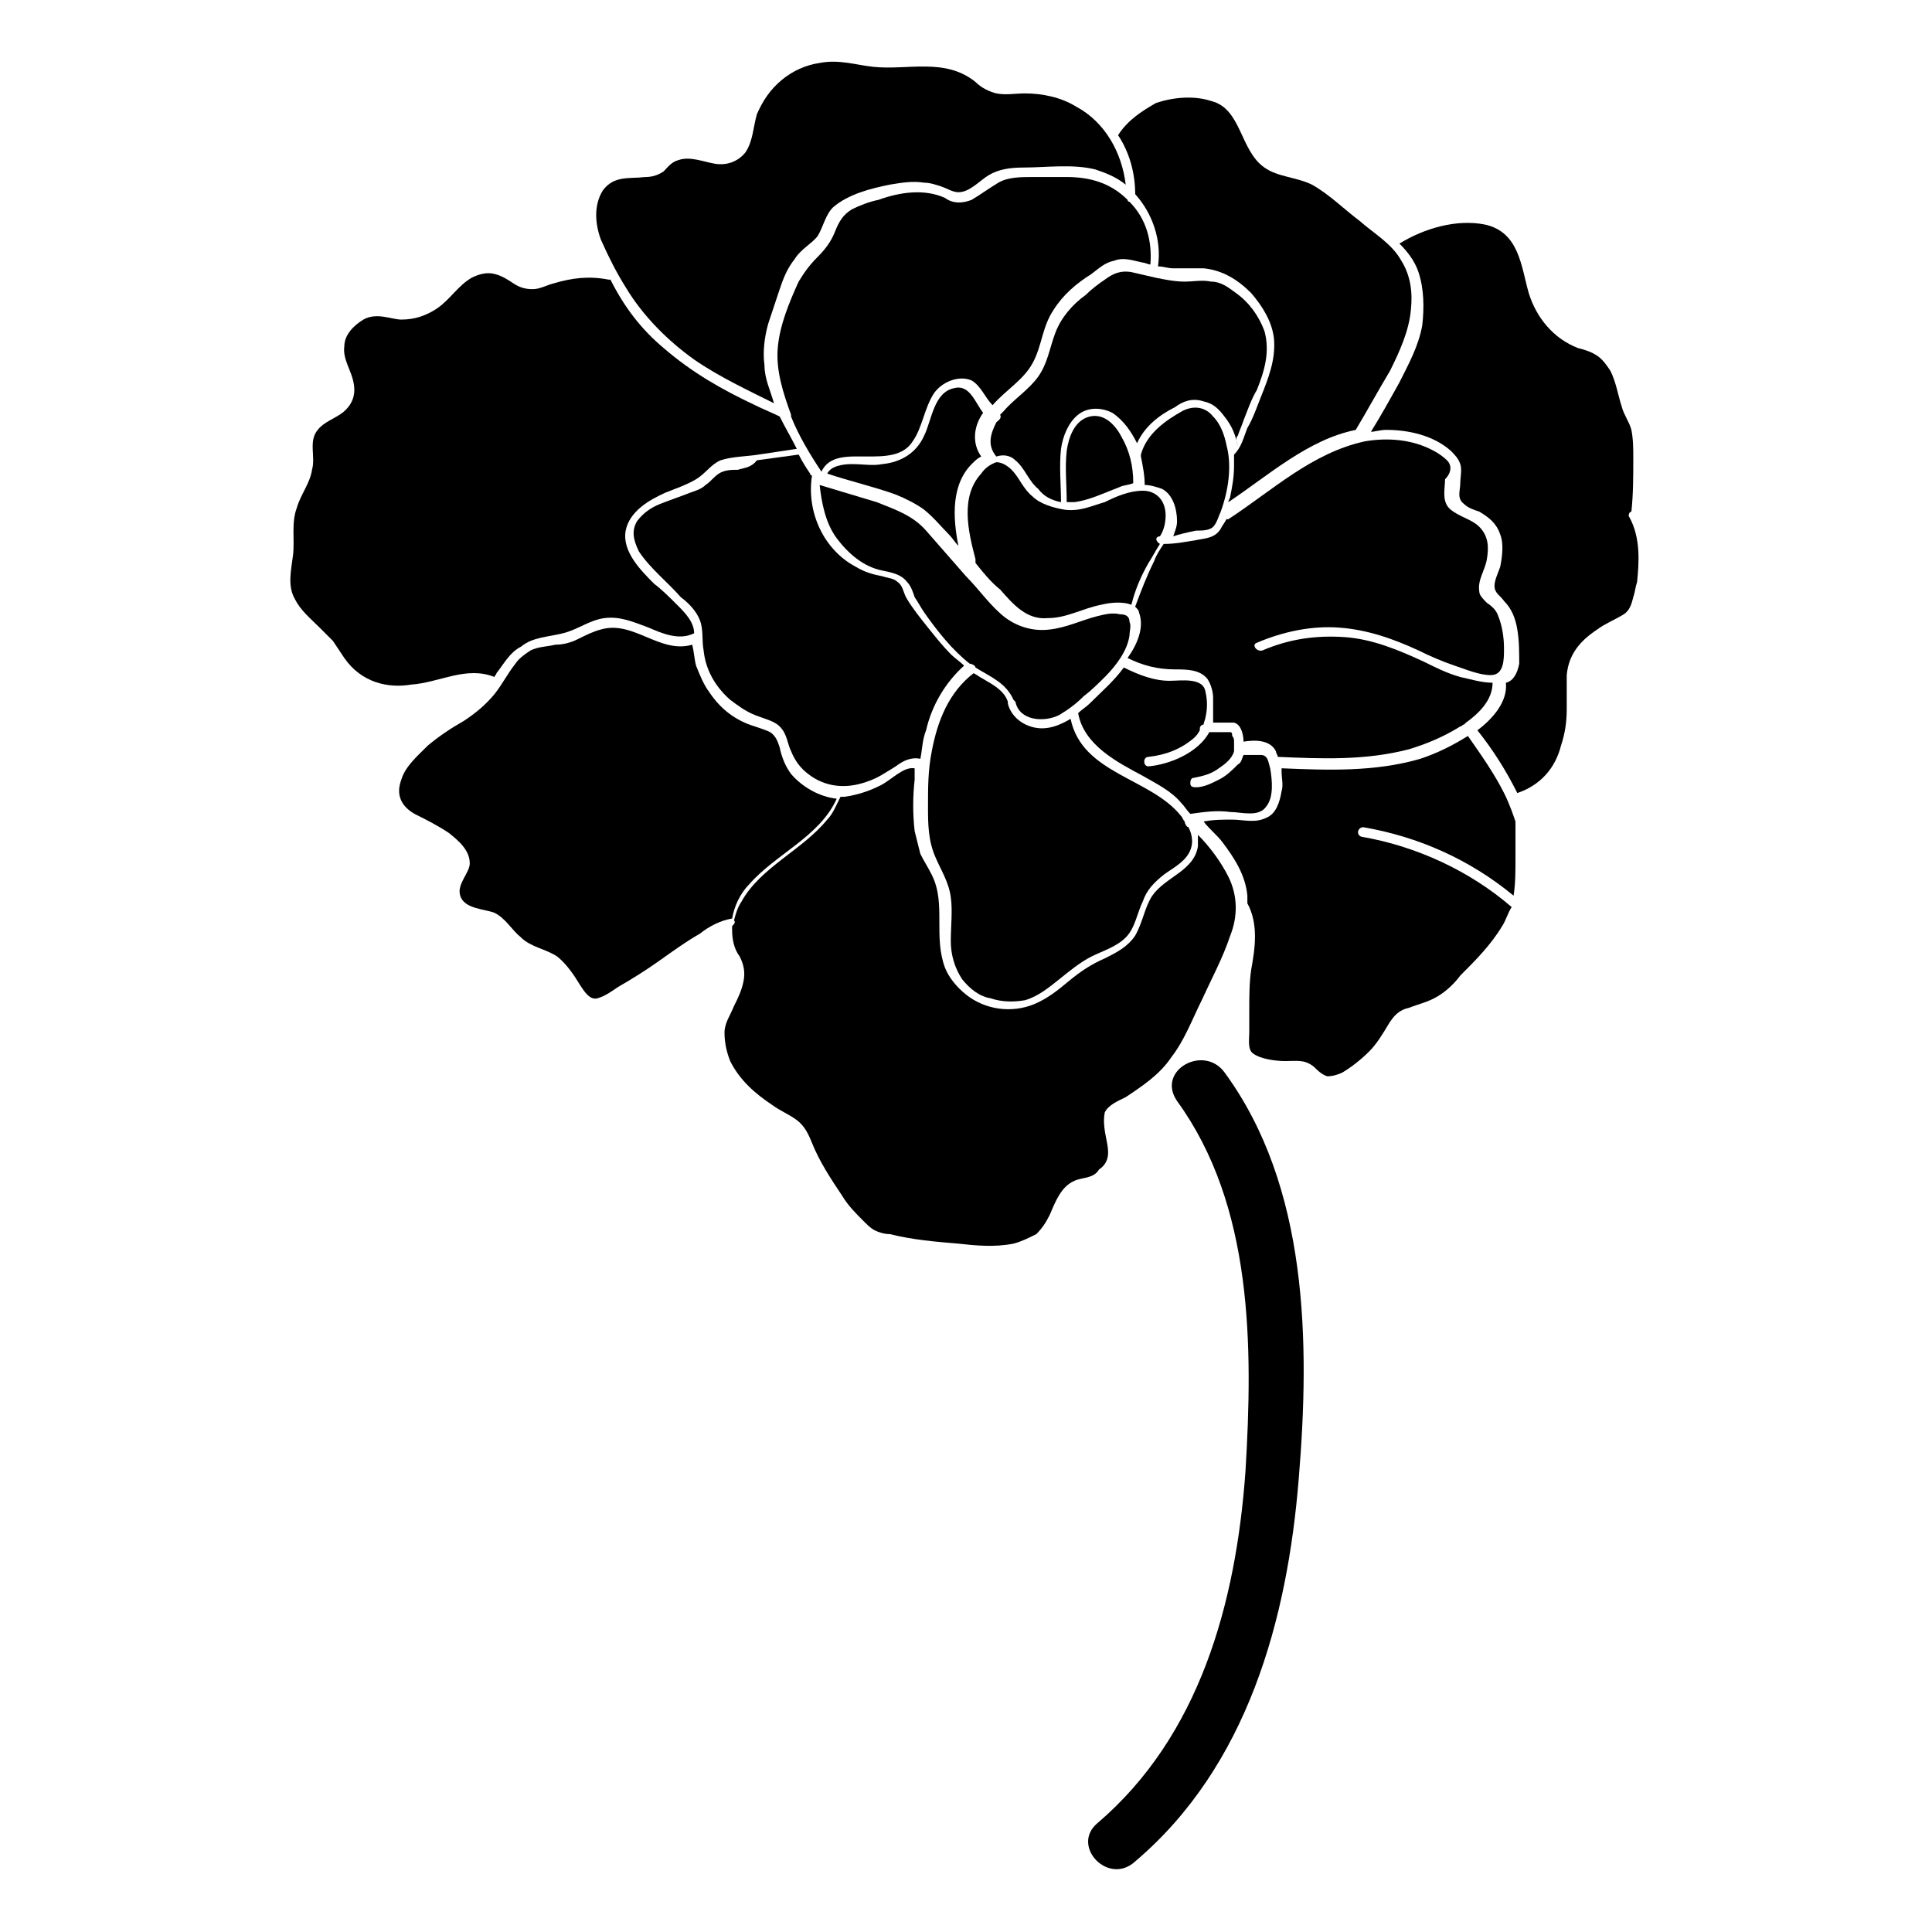 <?xml version="1.0" encoding="UTF-8"?>
<!-- Uploaded to: SVG Repo, www.svgrepo.com, Generator: SVG Repo Mixer Tools -->
<svg fill="#000000" width="800px" height="800px" version="1.1" viewBox="144 144 512 512" xmlns="http://www.w3.org/2000/svg">
 <g>
  <path d="m395.97 393.45c0 3.527 1.008 7.055 3.023 10.078 2.016 2.519 4.535 4.535 7.559 5.039 3.023 1.008 6.047 1.008 9.07 0.504 3.527-1.008 6.551-3.527 9.07-5.543 2.519-2.016 5.543-4.535 8.566-6.047 3.023-1.512 6.551-2.519 9.07-5.039 2.519-2.519 3.023-6.551 4.535-9.574 1.008-3.023 3.023-5.039 5.543-7.055 2.016-1.512 5.039-3.023 6.551-5.543s1.008-5.039 0-7.055c-0.504 0-1.008-1.008-1.008-1.512-0.504-0.504-0.504-1.008-1.008-1.512-8.062-10.078-26.199-11.082-29.223-25.695-2.519 1.512-5.039 2.519-7.559 2.519-4.031 0-8.062-2.519-9.07-6.551v-0.504c-1.008-3.023-4.031-4.535-6.551-6.047-1.008-0.504-1.512-1.008-2.519-1.512-6.551 5.039-9.574 12.594-11.082 20.656-1.008 5.039-1.008 9.574-1.008 14.609 0 4.535 0 9.07 2.016 13.602 1.512 3.527 3.527 6.551 4.031 10.578 0.496 3.539-0.008 7.57-0.008 11.602z"/>
  <path d="m527.46 265.98c-1.008-1.008-2.519-2.016-3.527-2.519-5.543-3.023-12.09-3.527-18.137-2.519-14.105 3.023-24.688 13.098-36.273 20.656h-0.504c-0.504 1.008-1.008 1.512-1.512 2.519-1.512 2.519-4.031 2.519-6.551 3.023-3.023 0.504-5.543 1.008-8.566 1.008-1.008 1.512-2.016 3.023-2.519 4.535-2.016 4.031-3.527 8.062-5.039 12.09 0.504 0.504 1.008 1.008 1.008 1.512 1.512 4.031-0.504 8.566-3.023 12.09 4.031 2.016 8.062 3.023 12.594 3.023 3.023 0 6.551 0 8.566 2.519 1.008 1.512 1.512 3.527 1.512 5.039v5.543 1.008h2.016 3.527c2.016 0.504 2.519 3.527 2.519 5.039 3.023-0.504 7.055-0.504 8.566 2.519 0 0.504 0.504 1.008 0.504 1.512 11.586 0.504 23.176 1.008 34.762-2.016 5.039-1.512 9.574-3.527 13.602-6.047 0.504 0 0.504-0.504 1.008-0.504l0.504-0.504c3.527-2.519 7.055-6.047 7.055-10.578-3.023 0-6.047-1.008-8.566-1.512-3.527-1.008-6.551-2.519-9.574-4.031-6.551-3.023-13.602-6.047-21.16-6.551s-14.609 0.504-21.664 3.527c-1.512 0.504-3.023-1.512-1.512-2.016 7.055-3.023 14.609-4.535 21.664-4.031 7.559 0.504 14.609 3.023 21.16 6.047 3.023 1.512 6.551 3.023 9.574 4.031 3.023 1.008 6.551 2.519 9.574 2.519 3.527 0 3.527-4.031 3.527-7.055 0-3.023-0.504-6.047-1.512-8.566-0.504-1.512-1.512-2.519-3.023-3.527-1.008-1.008-2.016-2.016-2.016-3.023-0.504-3.023 1.512-5.543 2.016-8.566 0.504-3.023 0.504-6.047-2.016-8.566-2.016-2.016-5.039-2.519-7.559-4.535-2.519-2.016-1.512-5.543-1.512-8.062 1.516-1.504 2.019-3.519 0.508-5.031z"/>
  <path d="m252.89 325.43c7.559-0.504 14.609-5.039 22.168-2.016 0-0.504 0.504-0.504 0.504-1.008 2.016-2.519 3.527-5.543 6.551-7.055 3.023-2.519 7.055-2.519 11.082-3.527 4.031-1.008 7.055-3.527 11.082-4.031 4.031-0.504 7.559 1.008 11.586 2.519 3.527 1.512 8.062 3.527 12.09 1.512 0-3.023-2.519-5.543-4.535-7.559-2.016-2.016-4.031-4.031-6.047-5.543-3.527-3.527-8.566-8.566-7.559-14.105 1.008-5.039 6.047-8.062 10.578-10.078 2.519-1.008 5.543-2.016 8.062-3.527s4.031-4.031 6.551-5.039c3.023-1.008 7.055-1.008 10.078-1.512 3.527-0.504 6.551-1.008 10.078-1.512-1.512-3.023-3.023-5.543-4.535-8.566-2.016-1.008-4.535-2.016-6.551-3.023-8.566-4.031-16.625-8.566-24.184-15.113-6.047-5.039-10.578-11.082-14.105-18.137h-0.504c-5.039-1.008-9.574-0.504-14.609 1.008-2.016 0.504-3.527 1.512-5.543 1.512s-3.527-0.504-5.039-1.512c-1.512-1.008-3.023-2.016-5.039-2.519-2.016-0.504-4.031 0-6.047 1.008-3.527 2.016-5.543 5.543-9.07 8.062-3.023 2.016-6.047 3.023-9.574 3.023-2.508 0.008-6.539-2.008-10.066 0.008-2.519 1.512-5.039 4.031-5.039 7.055-0.504 3.527 2.016 6.551 2.519 10.078 0.504 3.023-0.504 5.543-3.023 7.559-2.016 1.512-5.039 2.519-6.551 4.535-2.519 3.023-0.504 7.055-1.512 10.578-0.504 3.527-3.023 6.551-4.031 10.078-1.512 4.031-0.504 8.566-1.008 12.594-0.504 4.031-1.512 8.062 0.504 11.586 1.512 3.023 4.031 5.039 6.551 7.559l3.527 3.527c1.008 1.512 2.016 3.023 3.023 4.535 4.535 6.543 11.59 8.055 17.637 7.047z"/>
  <path d="m450.88 214.6c1.512 0 2.519 0.504 4.031 0.504h8.062c5.039 0.504 9.07 3.023 12.594 6.551 3.023 3.527 5.543 7.559 6.047 12.09 0.504 5.543-1.512 10.578-3.527 15.617-1.008 2.519-2.016 5.543-3.527 8.062-1.008 2.519-1.512 5.039-3.527 7.055v3.023c0 3.023-0.504 5.543-1.008 8.062 0 0.504-0.504 1.008-0.504 1.512 10.578-7.055 21.16-16.625 33.754-19.145 3.023-5.039 6.047-10.578 9.07-15.617 2.519-5.039 5.039-10.578 5.543-16.121 0.504-4.535 0-9.07-2.519-13.098-2.519-4.535-7.055-7.055-11.082-10.578-4.031-3.023-8.062-7.055-12.594-9.574-4.031-2.016-9.07-2.016-12.594-4.535-6.551-4.535-6.047-15.617-14.105-17.633-4.535-1.512-10.078-1.008-14.609 0.504-3.535 2.008-7.562 4.527-10.082 8.555 3.023 4.535 4.535 10.078 4.535 15.617 4.531 5.039 7.051 12.094 6.043 19.148z"/>
  <path d="m309.82 220.14c4.535 7.559 11.082 14.105 18.137 19.145 6.551 4.535 14.105 8.062 21.16 11.586-1.008-3.527-2.519-6.551-2.519-10.078-0.504-3.527 0-7.559 1.008-11.082 1.008-3.023 2.016-6.047 3.023-9.07 1.008-3.023 2.016-5.543 4.031-8.062 1.512-2.519 4.535-4.031 6.047-6.047 1.512-2.519 2.016-5.543 4.031-7.559 4.031-3.527 10.078-5.039 15.113-6.047 3.023-0.504 6.047-1.008 9.07-0.504 1.512 0 3.023 0.504 4.535 1.008 1.512 0.504 3.023 1.512 4.535 1.512 3.023 0 5.543-3.023 8.062-4.535 2.512-1.5 5.535-2.004 9.062-2.004 6.047 0 13.098-1.008 19.145 0.504 3.023 1.008 5.543 2.016 8.062 4.031-1.008-8.566-5.543-16.625-13.098-20.656-4.035-2.519-9.07-3.527-13.605-3.527-2.519 0-5.039 0.504-7.559 0-2.016-0.504-4.031-1.512-5.543-3.023-8.062-6.551-18.137-3.023-27.207-4.031-4.535-0.504-9.07-2.016-14.105-1.008-3.527 0.504-7.055 2.016-10.078 4.535-3.023 2.519-5.039 5.543-6.551 9.07-1.008 3.527-1.008 7.055-3.023 10.078-2.016 2.519-5.039 3.527-8.062 3.023-3.023-0.504-6.551-2.016-9.574-1.008-2.016 0.504-3.023 2.016-4.031 3.023-1.512 1.008-3.023 1.512-5.039 1.512-4.031 0.504-8.062-0.504-11.082 3.527-2.519 4.031-2.016 9.07-0.504 13.098 2.023 4.531 4.039 8.562 6.559 12.59z"/>
  <path d="m575.83 281.1c-0.504-0.504 0-1.512 0.504-1.512 0.504-4.535 0.504-9.574 0.504-14.105 0-2.519 0-5.039-0.504-7.559-0.504-2.016-2.016-4.031-2.519-6.047-1.008-3.023-1.512-6.551-3.023-9.574-1.008-1.512-2.016-3.023-3.527-4.031-1.512-1.008-3.023-1.512-5.039-2.016-6.551-2.519-11.082-8.062-13.098-14.609-2.016-7.055-2.519-16.121-11.586-18.137-7.559-1.512-16.121 1.008-22.672 5.039 2.016 2.016 4.031 4.535 5.039 7.559 1.512 4.535 1.512 9.574 1.008 14.105-1.008 5.543-3.527 10.078-6.047 15.113-2.519 4.535-5.039 9.07-7.559 13.098 1.008 0 2.519-0.504 4.031-0.504 6.047 0 12.594 1.512 17.129 5.543 1.008 1.008 2.016 2.016 2.519 3.527 0.504 1.512 0 3.527 0 5.039 0 2.016-1.008 4.031 1.008 5.543 1.008 1.008 2.519 1.512 4.031 2.016 2.519 1.512 4.535 3.023 5.543 6.047 1.008 2.519 0.504 6.047 0 8.566-0.504 1.512-1.512 3.527-1.512 5.039 0 2.016 1.512 2.519 2.519 4.031 2.016 2.016 3.023 4.535 3.527 7.559 0.504 3.023 0.504 6.047 0.504 9.07-0.504 2.519-1.512 4.535-3.527 5.039 0.504 5.039-3.527 9.574-7.559 12.594 4.031 5.039 7.559 10.578 10.578 16.625 6.047-2.016 10.078-6.551 11.586-12.594 1.008-3.023 1.512-6.047 1.512-9.574v-9.07c0.504-5.543 3.527-9.07 8.062-12.09 2.016-1.512 4.535-2.519 7.055-4.031 1.512-1.008 2.016-2.519 2.519-4.535 0.504-1.512 0.504-2.519 1.008-4.031 0.504-5.039 1.008-11.59-2.016-17.133z"/>
  <path d="m342.56 378.34c7.055-8.062 18.641-12.594 23.176-22.672-4.535-0.504-9.07-3.023-12.09-6.551-1.512-2.016-2.519-4.535-3.023-7.055-0.504-1.512-1.008-3.023-2.519-4.031-1.008-0.504-2.519-1.008-4.031-1.512-5.039-1.512-9.07-4.535-12.09-9.07-1.512-2.016-2.519-4.535-3.527-7.055-0.504-2.016-0.504-3.527-1.008-5.543-8.566 2.519-15.617-6.551-24.184-4.031-2.016 0.504-4.031 1.512-6.047 2.519-2.016 1.008-4.031 1.512-6.047 1.512-2.016 0.504-4.535 0.504-6.551 1.512-1.512 1.008-3.023 2.016-4.031 3.527-2.016 2.519-3.527 5.543-5.543 8.062-2.519 3.023-5.039 5.039-8.062 7.055-3.527 2.016-6.551 4.031-9.574 6.551-2.519 2.519-6.047 5.543-7.055 9.07-1.512 4.031 0 7.055 3.527 9.07 3.023 1.512 6.047 3.023 9.07 5.039 2.519 2.016 5.543 4.535 5.543 8.062 0 2.519-3.527 5.543-2.519 8.566 1.008 3.527 6.551 3.527 9.07 4.535 3.023 1.512 4.535 4.535 7.055 6.551 2.519 2.519 6.551 3.023 9.574 5.039 2.519 2.016 4.535 5.039 6.047 7.559 1.008 1.512 2.519 4.031 4.535 3.527 2.016-0.504 4.031-2.016 5.543-3.023 3.527-2.016 7.559-4.535 11.082-7.055 3.527-2.519 7.055-5.039 10.578-7.055 2.519-2.016 5.543-3.527 8.566-4.031 0.508-3.031 2.019-6.555 4.535-9.074z"/>
  <path d="m542.58 354.15c-2.519-5.039-6.047-10.078-9.574-15.113-4.031 2.519-8.062 4.535-12.594 6.047-12.09 3.527-24.688 3.023-36.777 2.519v1.008c0 1.512 0.504 3.527 0 5.039-0.504 3.023-1.512 6.047-4.031 7.055-3.023 1.512-6.047 0.504-9.07 0.504-2.519 0-5.039 0-7.559 0.504 1.512 2.016 3.527 3.527 5.039 5.543 3.023 4.031 6.047 8.566 6.551 14.105v1.512 0.504c3.023 5.543 2.016 12.09 1.008 17.633-0.504 3.527-0.504 7.055-0.504 11.082v5.543c0 1.512-0.504 4.535 1.008 5.543 2.016 1.512 6.047 2.016 8.566 2.016 3.023 0 5.039-0.504 7.559 1.512 1.008 1.008 2.016 2.016 3.527 2.519 1.512 0 3.023-0.504 4.031-1.008 2.519-1.512 5.039-3.527 7.055-5.543s3.527-4.535 5.039-7.055c1.512-2.519 3.023-4.031 5.543-4.535 2.519-1.008 5.039-1.512 7.559-3.023s4.535-3.527 6.047-5.543c4.031-4.031 8.062-8.062 11.082-13.098 1.008-1.512 1.512-3.527 2.519-5.039-11.082-9.574-25.191-16.121-39.801-18.641-1.512-0.504-1.008-2.519 0.504-2.519 14.609 2.519 28.215 8.566 39.801 18.137 0.504-3.023 0.504-6.551 0.504-9.574v-10.078c-0.516-1.508-1.52-4.531-3.031-7.555z"/>
  <path d="m437.28 446.35c-0.504-2.519-1.008-5.039-0.504-7.559 1.008-2.016 3.527-3.023 5.543-4.031 4.535-3.023 9.07-6.047 12.09-10.578 3.527-4.535 5.543-10.078 8.062-15.113 2.519-5.543 5.543-11.082 7.559-17.129 2.016-5.039 2.016-10.578-0.504-15.617-2.016-4.031-5.039-8.062-8.062-11.082v3.023c-1.008 6.551-8.566 8.062-12.09 13.098-2.016 3.023-2.519 7.055-4.535 10.578-2.016 3.023-5.039 4.535-8.062 6.047-3.527 1.512-6.551 3.527-9.574 6.047s-5.543 4.535-9.07 6.047c-6.047 2.519-13.098 1.512-18.137-2.519-2.519-2.016-4.535-4.535-5.543-7.055-1.512-4.031-1.512-8.062-1.512-12.09 0-4.535 0-8.566-2.016-12.594-1.008-2.016-2.016-3.527-3.023-5.543-0.504-2.016-1.008-4.031-1.512-6.047-0.504-4.535-0.504-9.07 0-13.602v-3.023c-3.023-0.504-6.047 3.023-9.07 4.535-3.023 1.512-6.047 2.519-9.574 3.023h-1.008c-1.008 2.016-2.016 4.535-3.527 6.047-6.551 8.062-17.633 12.594-22.672 21.664-1.008 1.512-1.512 3.023-2.016 5.039 0.504 0.504 0 1.008-0.504 1.512v1.008c0 2.519 0.504 5.039 2.016 7.055 1.008 2.016 1.512 4.031 1.008 6.551-0.504 2.519-1.512 4.535-2.519 6.551-1.008 2.519-2.519 4.535-2.519 7.055s0.504 5.039 1.512 7.559c2.519 5.039 6.551 8.566 11.082 11.586 2.016 1.512 4.535 2.519 6.551 4.031 2.016 1.512 3.023 3.527 4.031 6.047 2.016 5.039 5.039 9.574 8.062 14.105 1.512 2.519 3.527 4.535 5.543 6.551 1.008 1.008 2.016 2.016 3.023 2.519 1.008 0.504 2.519 1.008 4.031 1.008 6.047 1.512 12.09 2.016 18.137 2.519 4.535 0.504 9.574 1.008 14.609 0 2.016-0.504 4.031-1.512 6.047-2.519 1.512-1.512 2.519-3.023 3.527-5.039 1.512-3.527 3.023-7.559 6.551-9.07 2.016-1.008 5.039-0.504 6.551-3.023 3.027-2.027 2.523-5.051 2.019-7.57z"/>
  <path d="m339.54 268.5c-1.512 0-3.527 0-5.039 1.008-1.512 1.008-2.016 2.016-3.527 3.023-1.008 1.008-2.519 1.512-4.031 2.016-2.519 1.008-5.543 2.016-8.062 3.023-2.519 1.008-4.535 2.519-6.047 4.535-1.512 2.519-1.008 5.039 0.504 8.062 3.023 4.535 7.559 8.062 11.082 12.09 2.016 1.512 4.031 3.527 5.039 6.047 1.008 2.519 0.504 5.543 1.008 8.062 0.504 5.039 3.023 9.574 7.055 13.098 2.016 1.512 4.031 3.023 6.551 4.031s5.039 1.512 6.551 3.023c2.016 2.016 2.016 4.535 3.023 6.551 1.008 2.519 2.519 4.535 4.535 6.047 4.535 3.527 10.078 4.031 15.617 2.016 3.023-1.008 5.039-2.519 7.559-4.031 2.016-1.512 4.031-2.519 6.551-2.016 0.504-2.519 0.504-5.039 1.512-7.559 1.512-6.551 5.039-12.594 10.078-17.129-1.008-1.008-2.519-2.016-3.527-3.023-2.016-2.016-4.031-4.535-6.047-7.055s-4.031-5.039-5.543-7.559c-1.008-1.512-1.008-3.527-2.519-4.535-1.008-1.008-2.519-1.008-4.031-1.512-2.519-0.504-4.535-1.008-7.055-2.519-8.566-4.535-13.098-14.609-11.586-24.184 0 0-0.504 0-0.504-0.504-1.008-1.512-2.016-3.023-3.023-5.039-3.527 0.504-7.559 1.008-11.082 1.512-1.516 2.016-3.527 2.016-5.039 2.519z"/>
  <path d="m472.04 259.44c0.504-1.512 1.008-2.519 1.512-4.031 1.008-2.519 2.016-5.543 3.527-8.062 2.016-5.039 3.527-10.078 2.016-15.617-1.512-4.031-4.031-7.559-7.559-10.078-2.016-1.512-4.031-3.023-6.551-3.023-2.519-0.504-4.535 0-7.055 0-2.519 0-5.039-0.504-7.559-1.008-2.016-0.504-4.535-1.008-6.551-1.512-3.023-0.504-5.039 0.504-7.055 2.016-1.512 1.008-3.527 2.519-5.039 4.031-3.527 2.519-6.551 6.047-8.062 10.078s-2.016 8.062-4.535 11.586c-2.519 3.527-6.551 6.047-9.07 9.07l-1.008 1.008c0.504 1.008-0.504 1.512-1.008 2.016-1.512 3.023-2.519 6.047 0 9.07 1.512-0.504 3.527-0.504 5.039 1.008 2.519 2.016 3.527 5.543 6.047 7.559 1.512 2.016 3.527 3.023 6.047 3.527 0-4.535-0.504-9.574 0-14.105 0.504-3.527 2.016-7.055 4.535-9.07 2.519-2.016 6.047-2.016 9.07-0.504 3.023 2.016 5.039 5.039 6.551 8.062 2.016-4.535 6.047-7.559 10.078-9.574 2.016-1.512 4.535-2.519 7.559-1.512 2.519 0.504 4.031 2.016 5.543 4.031 2.016 2.519 3.023 5.039 3.527 8.062-0.504-2.023-0.504-2.523 0-3.027z"/>
  <path d="m442.82 196.96c-4.535-4.535-10.078-6.047-16.121-6.047h-9.07c-3.023 0-6.551 0-9.07 1.512-2.519 1.512-4.535 3.023-7.055 4.535-2.519 1.008-5.039 1.008-7.055-0.504-5.543-2.519-12.09-1.512-17.633 0.504-2.519 0.504-5.039 1.512-7.055 2.519-2.519 1.512-3.527 3.527-4.535 6.047-1.008 2.519-2.519 4.535-4.535 6.551-2.016 2.016-3.527 4.031-5.039 6.551-2.519 5.543-5.039 11.586-5.543 17.633-0.504 6.047 1.512 12.09 3.527 17.633v0.504c2.016 5.039 5.039 10.078 8.062 14.609 2.016-4.535 7.559-4.031 12.09-4.031 4.535 0 9.574 0 12.09-4.031 2.519-3.527 3.023-8.566 5.543-12.594 2.016-3.023 6.551-5.039 10.078-3.527 2.519 1.512 3.527 4.535 5.543 6.551 3.527-4.031 8.062-6.551 10.578-11.082 2.519-4.535 2.519-9.574 5.543-14.105 2.519-4.031 6.047-7.055 10.078-9.574 2.016-1.512 3.527-3.023 6.047-3.527 2.519-1.008 5.039 0 7.559 0.504 0.504 0 1.512 0.504 2.016 0.504 0.504-6.047-1.008-12.09-5.543-16.625-0.5-0.004-0.5-0.508-0.5-0.508z"/>
  <path d="m470.03 359.19c3.023 0 7.559 1.512 9.574-1.512 2.016-2.519 1.512-7.055 1.008-10.078-0.504-1.512-0.504-3.527-2.519-3.527h-4.535c-0.504 1.008-0.504 2.016-1.512 2.519-1.512 1.512-3.023 3.023-5.039 4.031s-4.031 2.016-6.047 2.016c-0.504 0-1.512 0-1.512-1.008 0-0.504 0-1.512 1.008-1.512 2.519-0.504 4.535-1.008 6.551-2.519 1.512-1.008 3.527-2.519 4.031-4.535v-0.504-1.008-1.008c0-0.504 0-1.008-0.504-1.512 0-0.504 0-1.008-0.504-1.008h-1.008-2.016-2.519c-3.023 5.543-10.578 8.566-16.121 9.07-1.512 0-1.512-2.519 0-2.519 4.535-0.504 8.566-2.016 12.09-5.039 0.504-0.504 1.008-1.008 1.512-2.016v-0.504c0-0.504 0.504-1.008 1.008-1.008 0-0.504 0.504-1.512 0.504-2.016 0.504-2.016 0.504-4.535 0-6.551-0.504-4.031-6.551-3.023-9.574-3.023-4.031 0-8.062-1.512-12.09-3.527-2.519 3.527-6.047 6.551-9.07 9.574-1.008 1.008-2.016 1.512-3.023 2.519 1.512 8.566 10.578 13.098 17.129 16.625 3.527 2.016 7.559 4.031 10.078 7.055 1.008 1.008 1.512 2.016 2.519 3.023 3.531-0.5 7.055-1.004 10.582-0.5z"/>
  <path d="m396.98 246.84c-5.543 1.008-6.047 8.566-8.062 12.594-2.016 4.535-6.047 7.055-11.082 7.559-2.519 0.504-5.039 0-8.062 0-2.519 0-5.543 0.504-6.551 2.519 6.047 2.016 12.594 3.527 18.137 5.543 2.519 1.008 5.543 2.519 7.559 4.031 2.519 2.016 4.535 4.535 6.551 6.551 1.008 1.008 1.512 2.016 2.519 3.023-1.512-7.559-2.016-16.625 4.031-22.168 0.504-0.504 1.008-1.008 2.016-1.512-2.519-3.527-2.016-8.062 0.504-11.586-2.019-2.523-3.527-7.562-7.559-6.555z"/>
  <path d="m428.71 277.07c4.031-0.504 8.062-2.519 12.09-4.031 1.008-0.504 2.519-0.504 3.527-1.008 0-4.535-1.008-8.566-3.023-12.09-1.512-3.023-4.535-6.551-8.566-5.543-4.031 1.008-5.543 5.543-6.047 9.07-0.504 4.535 0 9.07 0 13.602h2.019z"/>
  <path d="m460.96 284.62c1.512 0 3.527 0 4.535-1.008 1.008-1.008 1.512-3.023 2.016-4.031 2.016-5.543 3.023-12.09 1.512-17.633-0.504-2.519-1.512-5.543-3.527-7.559-2.016-2.519-5.039-3.023-8.062-1.512-4.535 2.519-9.574 6.047-11.082 11.586v0.504c0.504 2.519 1.008 5.039 1.008 7.559 1.512 0 3.023 0.504 4.535 1.008 3.023 1.512 4.031 5.543 4.031 8.566 0 1.512-0.504 2.519-1.008 4.031 1.508-0.504 3.523-1.008 6.043-1.512z"/>
  <path d="m451.39 286.14c1.008-1.512 1.512-3.527 1.512-5.543 0-4.031-2.519-6.551-6.047-6.551-3.527 0-7.055 1.512-10.078 3.023-3.527 1.008-6.551 2.519-10.578 2.016-3.023-0.504-6.551-1.512-8.566-3.527-2.519-2.016-3.527-5.039-5.543-7.055-1.008-1.008-2.519-2.016-4.031-2.016-1.512 0.504-3.023 1.512-4.031 3.023-5.543 6.047-3.527 15.113-1.512 22.672v1.008c2.016 2.519 4.031 5.039 6.551 7.055 3.527 4.031 7.055 8.062 12.594 7.559 5.039 0 9.07-2.519 14.105-3.527 2.016-0.504 5.543-1.008 8.062 0 1.008-4.031 2.519-7.559 4.535-11.082 1.008-1.512 2.016-3.527 3.023-5.039-1.508-1.008-1.004-2.016 0.004-2.016z"/>
  <path d="m365.74 286.64c3.023 4.031 7.055 7.559 12.09 8.566 2.519 0.504 5.039 1.008 6.551 3.023 1.008 1.008 1.512 2.519 2.016 4.031 1.008 1.512 1.512 2.519 2.519 4.031 3.527 5.039 7.559 10.078 12.09 13.602 0.504 0 1.512 0.504 1.512 1.008 4.031 2.519 8.062 4.031 10.078 8.566l0.504 0.504c1.008 5.039 7.559 5.543 11.586 3.527 2.519-1.512 4.535-3.023 6.551-5.039 2.016-1.512 4.031-3.527 5.543-5.039 3.023-3.023 6.047-7.055 6.551-11.082 0-1.008 0.504-2.519 0-3.527 0-1.512-1.008-2.016-2.519-2.016-2.016-0.504-4.031 0-6.047 0.504-4.031 1.008-8.062 3.023-12.594 3.527-4.031 0.504-8.062-0.504-11.586-3.023-4.031-3.023-7.055-7.559-10.578-11.082-3.527-4.031-7.055-8.062-10.578-12.09-3.527-4.031-8.062-5.543-13.098-7.559-5.039-1.512-10.078-3.023-15.113-4.535 0.496 4.531 1.5 10.07 4.523 14.102z"/>
  <path d="m455.92 435.77c20.152 27.711 20.152 64.992 18.137 98.242-2.519 34.762-12.09 70.031-39.297 93.203-7.055 6.047 3.023 16.625 10.078 10.078 29.727-25.191 40.305-63.984 43.328-101.27 3.023-36.273 2.519-77.586-19.648-107.82-5.543-7.555-18.141-0.504-12.598 7.559z"/>
 </g>
</svg>